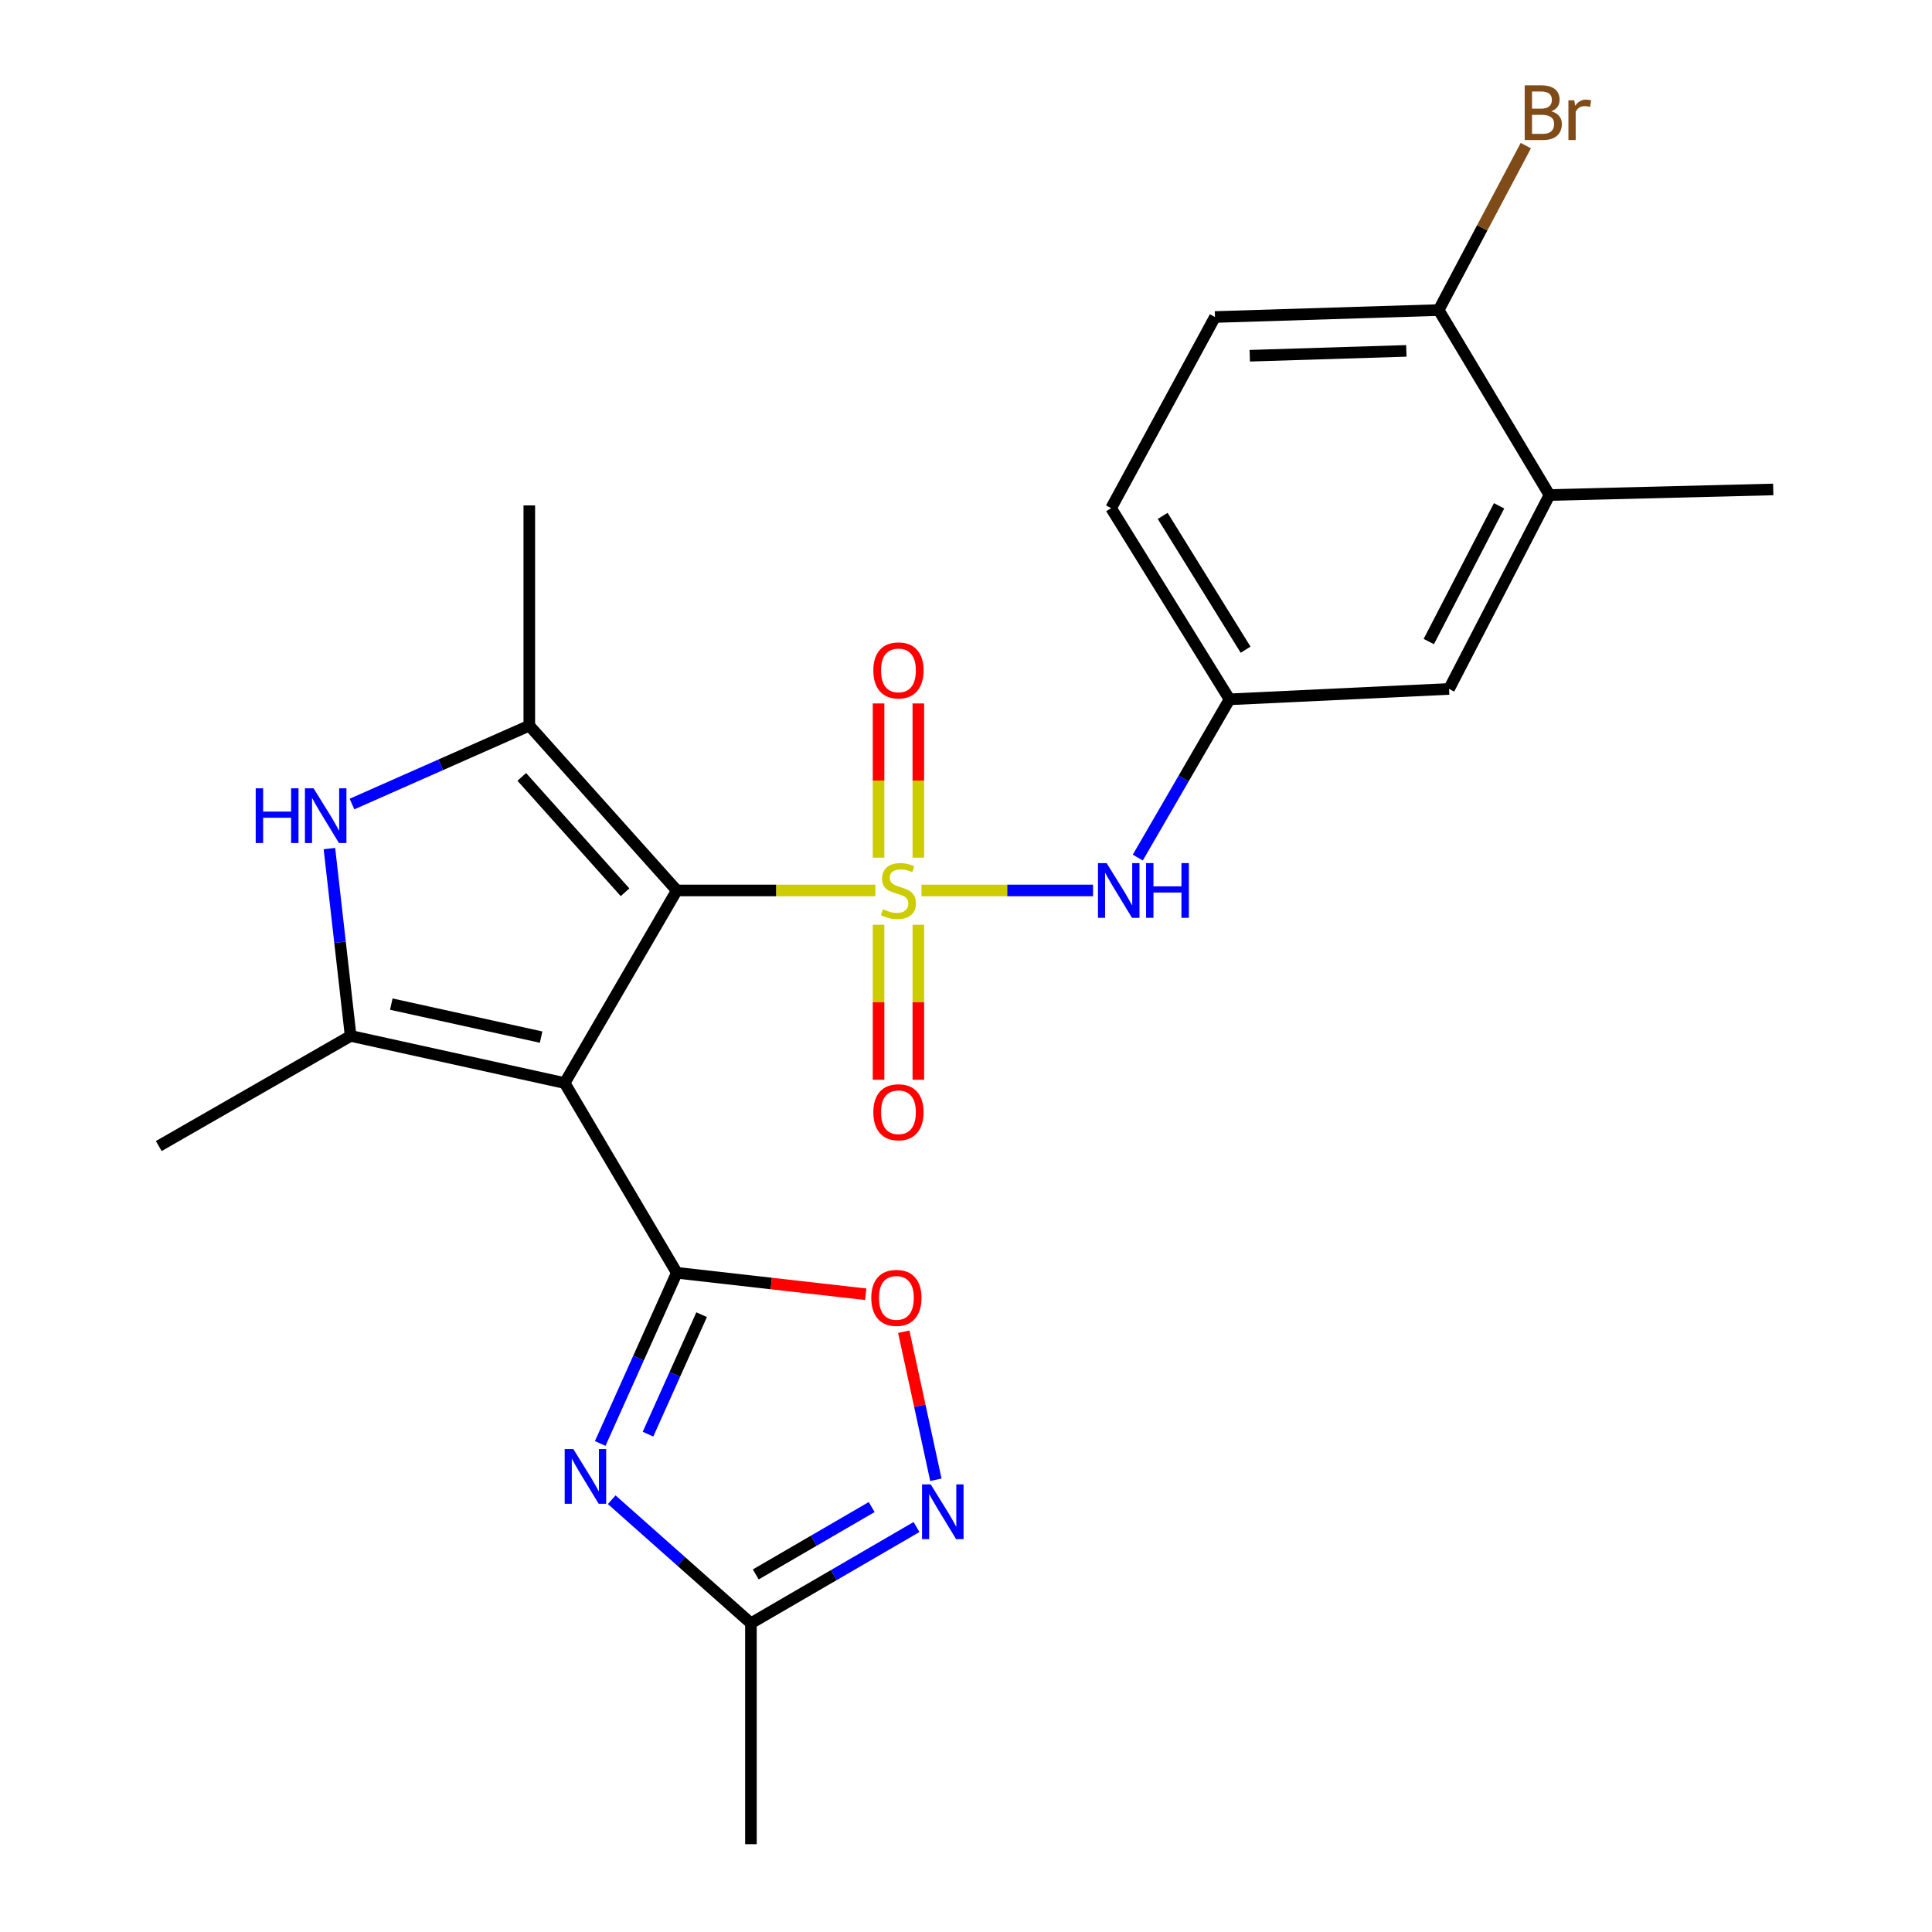 <?xml version='1.0' encoding='iso-8859-1'?>
<svg version='1.1' baseProfile='full'
              xmlns='http://www.w3.org/2000/svg'
                      xmlns:rdkit='http://www.rdkit.org/xml'
                      xmlns:xlink='http://www.w3.org/1999/xlink'
                  xml:space='preserve'
width='1000px' height='1000px' viewBox='0 0 1000 1000'>
<!-- END OF HEADER -->
<rect style='opacity:1.0;fill:#FFFFFF;stroke:none' width='1000' height='1000' x='0' y='0'> </rect>
<path class='bond-0' d='M 453.086,460.896 L 401.701,460.896' style='fill:none;fill-rule:evenodd;stroke:#CCCC00;stroke-width:6px;stroke-linecap:butt;stroke-linejoin:miter;stroke-opacity:1' />
<path class='bond-0' d='M 401.701,460.896 L 350.317,460.896' style='fill:none;fill-rule:evenodd;stroke:#000000;stroke-width:6px;stroke-linecap:butt;stroke-linejoin:miter;stroke-opacity:1' />
<path class='bond-9' d='M 476.964,460.896 L 521.362,460.896' style='fill:none;fill-rule:evenodd;stroke:#CCCC00;stroke-width:6px;stroke-linecap:butt;stroke-linejoin:miter;stroke-opacity:1' />
<path class='bond-9' d='M 521.362,460.896 L 565.76,460.896' style='fill:none;fill-rule:evenodd;stroke:#0000FF;stroke-width:6px;stroke-linecap:butt;stroke-linejoin:miter;stroke-opacity:1' />
<path class='bond-11' d='M 475.331,443.927 L 475.331,404.012' style='fill:none;fill-rule:evenodd;stroke:#CCCC00;stroke-width:6px;stroke-linecap:butt;stroke-linejoin:miter;stroke-opacity:1' />
<path class='bond-11' d='M 475.331,404.012 L 475.331,364.098' style='fill:none;fill-rule:evenodd;stroke:#FF0000;stroke-width:6px;stroke-linecap:butt;stroke-linejoin:miter;stroke-opacity:1' />
<path class='bond-11' d='M 454.736,443.927 L 454.736,404.012' style='fill:none;fill-rule:evenodd;stroke:#CCCC00;stroke-width:6px;stroke-linecap:butt;stroke-linejoin:miter;stroke-opacity:1' />
<path class='bond-11' d='M 454.736,404.012 L 454.736,364.098' style='fill:none;fill-rule:evenodd;stroke:#FF0000;stroke-width:6px;stroke-linecap:butt;stroke-linejoin:miter;stroke-opacity:1' />
<path class='bond-12' d='M 454.736,478.644 L 454.736,518.756' style='fill:none;fill-rule:evenodd;stroke:#CCCC00;stroke-width:6px;stroke-linecap:butt;stroke-linejoin:miter;stroke-opacity:1' />
<path class='bond-12' d='M 454.736,518.756 L 454.736,558.869' style='fill:none;fill-rule:evenodd;stroke:#FF0000;stroke-width:6px;stroke-linecap:butt;stroke-linejoin:miter;stroke-opacity:1' />
<path class='bond-12' d='M 475.331,478.644 L 475.331,518.756' style='fill:none;fill-rule:evenodd;stroke:#CCCC00;stroke-width:6px;stroke-linecap:butt;stroke-linejoin:miter;stroke-opacity:1' />
<path class='bond-12' d='M 475.331,518.756 L 475.331,558.869' style='fill:none;fill-rule:evenodd;stroke:#FF0000;stroke-width:6px;stroke-linecap:butt;stroke-linejoin:miter;stroke-opacity:1' />
<path class='bond-1' d='M 350.317,460.896 L 292.261,560.578' style='fill:none;fill-rule:evenodd;stroke:#000000;stroke-width:6px;stroke-linecap:butt;stroke-linejoin:miter;stroke-opacity:1' />
<path class='bond-3' d='M 350.317,460.896 L 273.965,375.586' style='fill:none;fill-rule:evenodd;stroke:#000000;stroke-width:6px;stroke-linecap:butt;stroke-linejoin:miter;stroke-opacity:1' />
<path class='bond-3' d='M 323.518,461.835 L 270.071,402.117' style='fill:none;fill-rule:evenodd;stroke:#000000;stroke-width:6px;stroke-linecap:butt;stroke-linejoin:miter;stroke-opacity:1' />
<path class='bond-2' d='M 292.261,560.578 L 350.317,658.795' style='fill:none;fill-rule:evenodd;stroke:#000000;stroke-width:6px;stroke-linecap:butt;stroke-linejoin:miter;stroke-opacity:1' />
<path class='bond-5' d='M 292.261,560.578 L 181.492,536.184' style='fill:none;fill-rule:evenodd;stroke:#000000;stroke-width:6px;stroke-linecap:butt;stroke-linejoin:miter;stroke-opacity:1' />
<path class='bond-5' d='M 280.075,536.806 L 202.537,519.73' style='fill:none;fill-rule:evenodd;stroke:#000000;stroke-width:6px;stroke-linecap:butt;stroke-linejoin:miter;stroke-opacity:1' />
<path class='bond-4' d='M 350.317,658.795 L 330.492,702.967' style='fill:none;fill-rule:evenodd;stroke:#000000;stroke-width:6px;stroke-linecap:butt;stroke-linejoin:miter;stroke-opacity:1' />
<path class='bond-4' d='M 330.492,702.967 L 310.668,747.139' style='fill:none;fill-rule:evenodd;stroke:#0000FF;stroke-width:6px;stroke-linecap:butt;stroke-linejoin:miter;stroke-opacity:1' />
<path class='bond-4' d='M 363.159,680.48 L 349.282,711.4' style='fill:none;fill-rule:evenodd;stroke:#000000;stroke-width:6px;stroke-linecap:butt;stroke-linejoin:miter;stroke-opacity:1' />
<path class='bond-4' d='M 349.282,711.4 L 335.405,742.32' style='fill:none;fill-rule:evenodd;stroke:#0000FF;stroke-width:6px;stroke-linecap:butt;stroke-linejoin:miter;stroke-opacity:1' />
<path class='bond-7' d='M 350.317,658.795 L 399.214,664.348' style='fill:none;fill-rule:evenodd;stroke:#000000;stroke-width:6px;stroke-linecap:butt;stroke-linejoin:miter;stroke-opacity:1' />
<path class='bond-7' d='M 399.214,664.348 L 448.11,669.901' style='fill:none;fill-rule:evenodd;stroke:#FF0000;stroke-width:6px;stroke-linecap:butt;stroke-linejoin:miter;stroke-opacity:1' />
<path class='bond-6' d='M 273.965,375.586 L 228.08,395.876' style='fill:none;fill-rule:evenodd;stroke:#000000;stroke-width:6px;stroke-linecap:butt;stroke-linejoin:miter;stroke-opacity:1' />
<path class='bond-6' d='M 228.08,395.876 L 182.195,416.165' style='fill:none;fill-rule:evenodd;stroke:#0000FF;stroke-width:6px;stroke-linecap:butt;stroke-linejoin:miter;stroke-opacity:1' />
<path class='bond-20' d='M 273.965,375.586 L 273.965,261.601' style='fill:none;fill-rule:evenodd;stroke:#000000;stroke-width:6px;stroke-linecap:butt;stroke-linejoin:miter;stroke-opacity:1' />
<path class='bond-10' d='M 316.619,776.256 L 352.651,808.226' style='fill:none;fill-rule:evenodd;stroke:#0000FF;stroke-width:6px;stroke-linecap:butt;stroke-linejoin:miter;stroke-opacity:1' />
<path class='bond-10' d='M 352.651,808.226 L 388.682,840.195' style='fill:none;fill-rule:evenodd;stroke:#000000;stroke-width:6px;stroke-linecap:butt;stroke-linejoin:miter;stroke-opacity:1' />
<path class='bond-19' d='M 181.492,536.184 L 82.176,593.199' style='fill:none;fill-rule:evenodd;stroke:#000000;stroke-width:6px;stroke-linecap:butt;stroke-linejoin:miter;stroke-opacity:1' />
<path class='bond-24' d='M 181.492,536.184 L 175.998,487.7' style='fill:none;fill-rule:evenodd;stroke:#000000;stroke-width:6px;stroke-linecap:butt;stroke-linejoin:miter;stroke-opacity:1' />
<path class='bond-24' d='M 175.998,487.7 L 170.504,439.217' style='fill:none;fill-rule:evenodd;stroke:#0000FF;stroke-width:6px;stroke-linecap:butt;stroke-linejoin:miter;stroke-opacity:1' />
<path class='bond-8' d='M 467.786,689.295 L 476.097,727.611' style='fill:none;fill-rule:evenodd;stroke:#FF0000;stroke-width:6px;stroke-linecap:butt;stroke-linejoin:miter;stroke-opacity:1' />
<path class='bond-8' d='M 476.097,727.611 L 484.409,765.927' style='fill:none;fill-rule:evenodd;stroke:#0000FF;stroke-width:6px;stroke-linecap:butt;stroke-linejoin:miter;stroke-opacity:1' />
<path class='bond-26' d='M 474.386,790.382 L 431.534,815.289' style='fill:none;fill-rule:evenodd;stroke:#0000FF;stroke-width:6px;stroke-linecap:butt;stroke-linejoin:miter;stroke-opacity:1' />
<path class='bond-26' d='M 431.534,815.289 L 388.682,840.195' style='fill:none;fill-rule:evenodd;stroke:#000000;stroke-width:6px;stroke-linecap:butt;stroke-linejoin:miter;stroke-opacity:1' />
<path class='bond-26' d='M 451.181,780.048 L 421.184,797.482' style='fill:none;fill-rule:evenodd;stroke:#0000FF;stroke-width:6px;stroke-linecap:butt;stroke-linejoin:miter;stroke-opacity:1' />
<path class='bond-26' d='M 421.184,797.482 L 391.188,814.917' style='fill:none;fill-rule:evenodd;stroke:#000000;stroke-width:6px;stroke-linecap:butt;stroke-linejoin:miter;stroke-opacity:1' />
<path class='bond-14' d='M 588.92,443.878 L 612.665,402.924' style='fill:none;fill-rule:evenodd;stroke:#0000FF;stroke-width:6px;stroke-linecap:butt;stroke-linejoin:miter;stroke-opacity:1' />
<path class='bond-14' d='M 612.665,402.924 L 636.41,361.97' style='fill:none;fill-rule:evenodd;stroke:#000000;stroke-width:6px;stroke-linecap:butt;stroke-linejoin:miter;stroke-opacity:1' />
<path class='bond-22' d='M 388.682,840.195 L 388.682,954.545' style='fill:none;fill-rule:evenodd;stroke:#000000;stroke-width:6px;stroke-linecap:butt;stroke-linejoin:miter;stroke-opacity:1' />
<path class='bond-13' d='M 802.009,256.224 L 750.028,356.592' style='fill:none;fill-rule:evenodd;stroke:#000000;stroke-width:6px;stroke-linecap:butt;stroke-linejoin:miter;stroke-opacity:1' />
<path class='bond-13' d='M 775.923,261.808 L 739.537,332.065' style='fill:none;fill-rule:evenodd;stroke:#000000;stroke-width:6px;stroke-linecap:butt;stroke-linejoin:miter;stroke-opacity:1' />
<path class='bond-23' d='M 802.009,256.224 L 917.824,253.34' style='fill:none;fill-rule:evenodd;stroke:#000000;stroke-width:6px;stroke-linecap:butt;stroke-linejoin:miter;stroke-opacity:1' />
<path class='bond-25' d='M 802.009,256.224 L 744.651,160.489' style='fill:none;fill-rule:evenodd;stroke:#000000;stroke-width:6px;stroke-linecap:butt;stroke-linejoin:miter;stroke-opacity:1' />
<path class='bond-16' d='M 636.41,361.97 L 750.028,356.592' style='fill:none;fill-rule:evenodd;stroke:#000000;stroke-width:6px;stroke-linecap:butt;stroke-linejoin:miter;stroke-opacity:1' />
<path class='bond-18' d='M 636.41,361.97 L 575.105,263.032' style='fill:none;fill-rule:evenodd;stroke:#000000;stroke-width:6px;stroke-linecap:butt;stroke-linejoin:miter;stroke-opacity:1' />
<path class='bond-18' d='M 644.721,336.281 L 601.807,267.024' style='fill:none;fill-rule:evenodd;stroke:#000000;stroke-width:6px;stroke-linecap:butt;stroke-linejoin:miter;stroke-opacity:1' />
<path class='bond-15' d='M 744.651,160.489 L 628.87,164.082' style='fill:none;fill-rule:evenodd;stroke:#000000;stroke-width:6px;stroke-linecap:butt;stroke-linejoin:miter;stroke-opacity:1' />
<path class='bond-15' d='M 727.922,181.614 L 646.876,184.129' style='fill:none;fill-rule:evenodd;stroke:#000000;stroke-width:6px;stroke-linecap:butt;stroke-linejoin:miter;stroke-opacity:1' />
<path class='bond-21' d='M 744.651,160.489 L 767.204,117.932' style='fill:none;fill-rule:evenodd;stroke:#000000;stroke-width:6px;stroke-linecap:butt;stroke-linejoin:miter;stroke-opacity:1' />
<path class='bond-21' d='M 767.204,117.932 L 789.758,75.375' style='fill:none;fill-rule:evenodd;stroke:#7F4C19;stroke-width:6px;stroke-linecap:butt;stroke-linejoin:miter;stroke-opacity:1' />
<path class='bond-17' d='M 628.87,164.082 L 575.105,263.032' style='fill:none;fill-rule:evenodd;stroke:#000000;stroke-width:6px;stroke-linecap:butt;stroke-linejoin:miter;stroke-opacity:1' />
<path  class='atom-0' d='M 457.034 470.616
Q 457.354 470.736, 458.674 471.296
Q 459.994 471.856, 461.434 472.216
Q 462.914 472.536, 464.354 472.536
Q 467.034 472.536, 468.594 471.256
Q 470.154 469.936, 470.154 467.656
Q 470.154 466.096, 469.354 465.136
Q 468.594 464.176, 467.394 463.656
Q 466.194 463.136, 464.194 462.536
Q 461.674 461.776, 460.154 461.056
Q 458.674 460.336, 457.594 458.816
Q 456.554 457.296, 456.554 454.736
Q 456.554 451.176, 458.954 448.976
Q 461.394 446.776, 466.194 446.776
Q 469.474 446.776, 473.194 448.336
L 472.274 451.416
Q 468.874 450.016, 466.314 450.016
Q 463.554 450.016, 462.034 451.176
Q 460.514 452.296, 460.554 454.256
Q 460.554 455.776, 461.314 456.696
Q 462.114 457.616, 463.234 458.136
Q 464.394 458.656, 466.314 459.256
Q 468.874 460.056, 470.394 460.856
Q 471.914 461.656, 472.994 463.296
Q 474.114 464.896, 474.114 467.656
Q 474.114 471.576, 471.474 473.696
Q 468.874 475.776, 464.514 475.776
Q 461.994 475.776, 460.074 475.216
Q 458.194 474.696, 455.954 473.776
L 457.034 470.616
' fill='#CCCC00'/>
<path  class='atom-5' d='M 296.756 750.027
L 306.036 765.027
Q 306.956 766.507, 308.436 769.187
Q 309.916 771.867, 309.996 772.027
L 309.996 750.027
L 313.756 750.027
L 313.756 778.347
L 309.876 778.347
L 299.916 761.947
Q 298.756 760.027, 297.516 757.827
Q 296.316 755.627, 295.956 754.947
L 295.956 778.347
L 292.276 778.347
L 292.276 750.027
L 296.756 750.027
' fill='#0000FF'/>
<path  class='atom-7' d='M 132.354 408.028
L 136.194 408.028
L 136.194 420.068
L 150.674 420.068
L 150.674 408.028
L 154.514 408.028
L 154.514 436.348
L 150.674 436.348
L 150.674 423.268
L 136.194 423.268
L 136.194 436.348
L 132.354 436.348
L 132.354 408.028
' fill='#0000FF'/>
<path  class='atom-7' d='M 162.314 408.028
L 171.594 423.028
Q 172.514 424.508, 173.994 427.188
Q 175.474 429.868, 175.554 430.028
L 175.554 408.028
L 179.314 408.028
L 179.314 436.348
L 175.434 436.348
L 165.474 419.948
Q 164.314 418.028, 163.074 415.828
Q 161.874 413.628, 161.514 412.948
L 161.514 436.348
L 157.834 436.348
L 157.834 408.028
L 162.314 408.028
' fill='#0000FF'/>
<path  class='atom-8' d='M 450.969 671.782
Q 450.969 664.982, 454.329 661.182
Q 457.689 657.382, 463.969 657.382
Q 470.249 657.382, 473.609 661.182
Q 476.969 664.982, 476.969 671.782
Q 476.969 678.662, 473.569 682.582
Q 470.169 686.462, 463.969 686.462
Q 457.729 686.462, 454.329 682.582
Q 450.969 678.702, 450.969 671.782
M 463.969 683.262
Q 468.289 683.262, 470.609 680.382
Q 472.969 677.462, 472.969 671.782
Q 472.969 666.222, 470.609 663.422
Q 468.289 660.582, 463.969 660.582
Q 459.649 660.582, 457.289 663.382
Q 454.969 666.182, 454.969 671.782
Q 454.969 677.502, 457.289 680.382
Q 459.649 683.262, 463.969 683.262
' fill='#FF0000'/>
<path  class='atom-9' d='M 481.737 768.311
L 491.017 783.311
Q 491.937 784.791, 493.417 787.471
Q 494.897 790.151, 494.977 790.311
L 494.977 768.311
L 498.737 768.311
L 498.737 796.631
L 494.857 796.631
L 484.897 780.231
Q 483.737 778.311, 482.497 776.111
Q 481.297 773.911, 480.937 773.231
L 480.937 796.631
L 477.257 796.631
L 477.257 768.311
L 481.737 768.311
' fill='#0000FF'/>
<path  class='atom-10' d='M 572.792 446.736
L 582.072 461.736
Q 582.992 463.216, 584.472 465.896
Q 585.952 468.576, 586.032 468.736
L 586.032 446.736
L 589.792 446.736
L 589.792 475.056
L 585.912 475.056
L 575.952 458.656
Q 574.792 456.736, 573.552 454.536
Q 572.352 452.336, 571.992 451.656
L 571.992 475.056
L 568.312 475.056
L 568.312 446.736
L 572.792 446.736
' fill='#0000FF'/>
<path  class='atom-10' d='M 593.192 446.736
L 597.032 446.736
L 597.032 458.776
L 611.512 458.776
L 611.512 446.736
L 615.352 446.736
L 615.352 475.056
L 611.512 475.056
L 611.512 461.976
L 597.032 461.976
L 597.032 475.056
L 593.192 475.056
L 593.192 446.736
' fill='#0000FF'/>
<path  class='atom-12' d='M 452.034 346.992
Q 452.034 340.192, 455.394 336.392
Q 458.754 332.592, 465.034 332.592
Q 471.314 332.592, 474.674 336.392
Q 478.034 340.192, 478.034 346.992
Q 478.034 353.872, 474.634 357.792
Q 471.234 361.672, 465.034 361.672
Q 458.794 361.672, 455.394 357.792
Q 452.034 353.912, 452.034 346.992
M 465.034 358.472
Q 469.354 358.472, 471.674 355.592
Q 474.034 352.672, 474.034 346.992
Q 474.034 341.432, 471.674 338.632
Q 469.354 335.792, 465.034 335.792
Q 460.714 335.792, 458.354 338.592
Q 456.034 341.392, 456.034 346.992
Q 456.034 352.712, 458.354 355.592
Q 460.714 358.472, 465.034 358.472
' fill='#FF0000'/>
<path  class='atom-13' d='M 452.034 575.693
Q 452.034 568.893, 455.394 565.093
Q 458.754 561.293, 465.034 561.293
Q 471.314 561.293, 474.674 565.093
Q 478.034 568.893, 478.034 575.693
Q 478.034 582.573, 474.634 586.493
Q 471.234 590.373, 465.034 590.373
Q 458.794 590.373, 455.394 586.493
Q 452.034 582.613, 452.034 575.693
M 465.034 587.173
Q 469.354 587.173, 471.674 584.293
Q 474.034 581.373, 474.034 575.693
Q 474.034 570.133, 471.674 567.333
Q 469.354 564.493, 465.034 564.493
Q 460.714 564.493, 458.354 567.293
Q 456.034 570.093, 456.034 575.693
Q 456.034 581.413, 458.354 584.293
Q 460.714 587.173, 465.034 587.173
' fill='#FF0000'/>
<path  class='atom-22' d='M 802.934 57.605
Q 805.654 58.365, 807.014 60.045
Q 808.414 61.685, 808.414 64.125
Q 808.414 68.045, 805.894 70.285
Q 803.414 72.485, 798.694 72.485
L 789.174 72.485
L 789.174 44.165
L 797.534 44.165
Q 802.374 44.165, 804.814 46.125
Q 807.254 48.085, 807.254 51.685
Q 807.254 55.965, 802.934 57.605
M 792.974 47.365
L 792.974 56.245
L 797.534 56.245
Q 800.334 56.245, 801.774 55.125
Q 803.254 53.965, 803.254 51.685
Q 803.254 47.365, 797.534 47.365
L 792.974 47.365
M 798.694 69.285
Q 801.454 69.285, 802.934 67.965
Q 804.414 66.645, 804.414 64.125
Q 804.414 61.805, 802.774 60.645
Q 801.174 59.445, 798.094 59.445
L 792.974 59.445
L 792.974 69.285
L 798.694 69.285
' fill='#7F4C19'/>
<path  class='atom-22' d='M 814.854 51.925
L 815.294 54.765
Q 817.454 51.565, 820.974 51.565
Q 822.094 51.565, 823.614 51.965
L 823.014 55.325
Q 821.294 54.925, 820.334 54.925
Q 818.654 54.925, 817.534 55.605
Q 816.454 56.245, 815.574 57.805
L 815.574 72.485
L 811.814 72.485
L 811.814 51.925
L 814.854 51.925
' fill='#7F4C19'/>
</svg>
